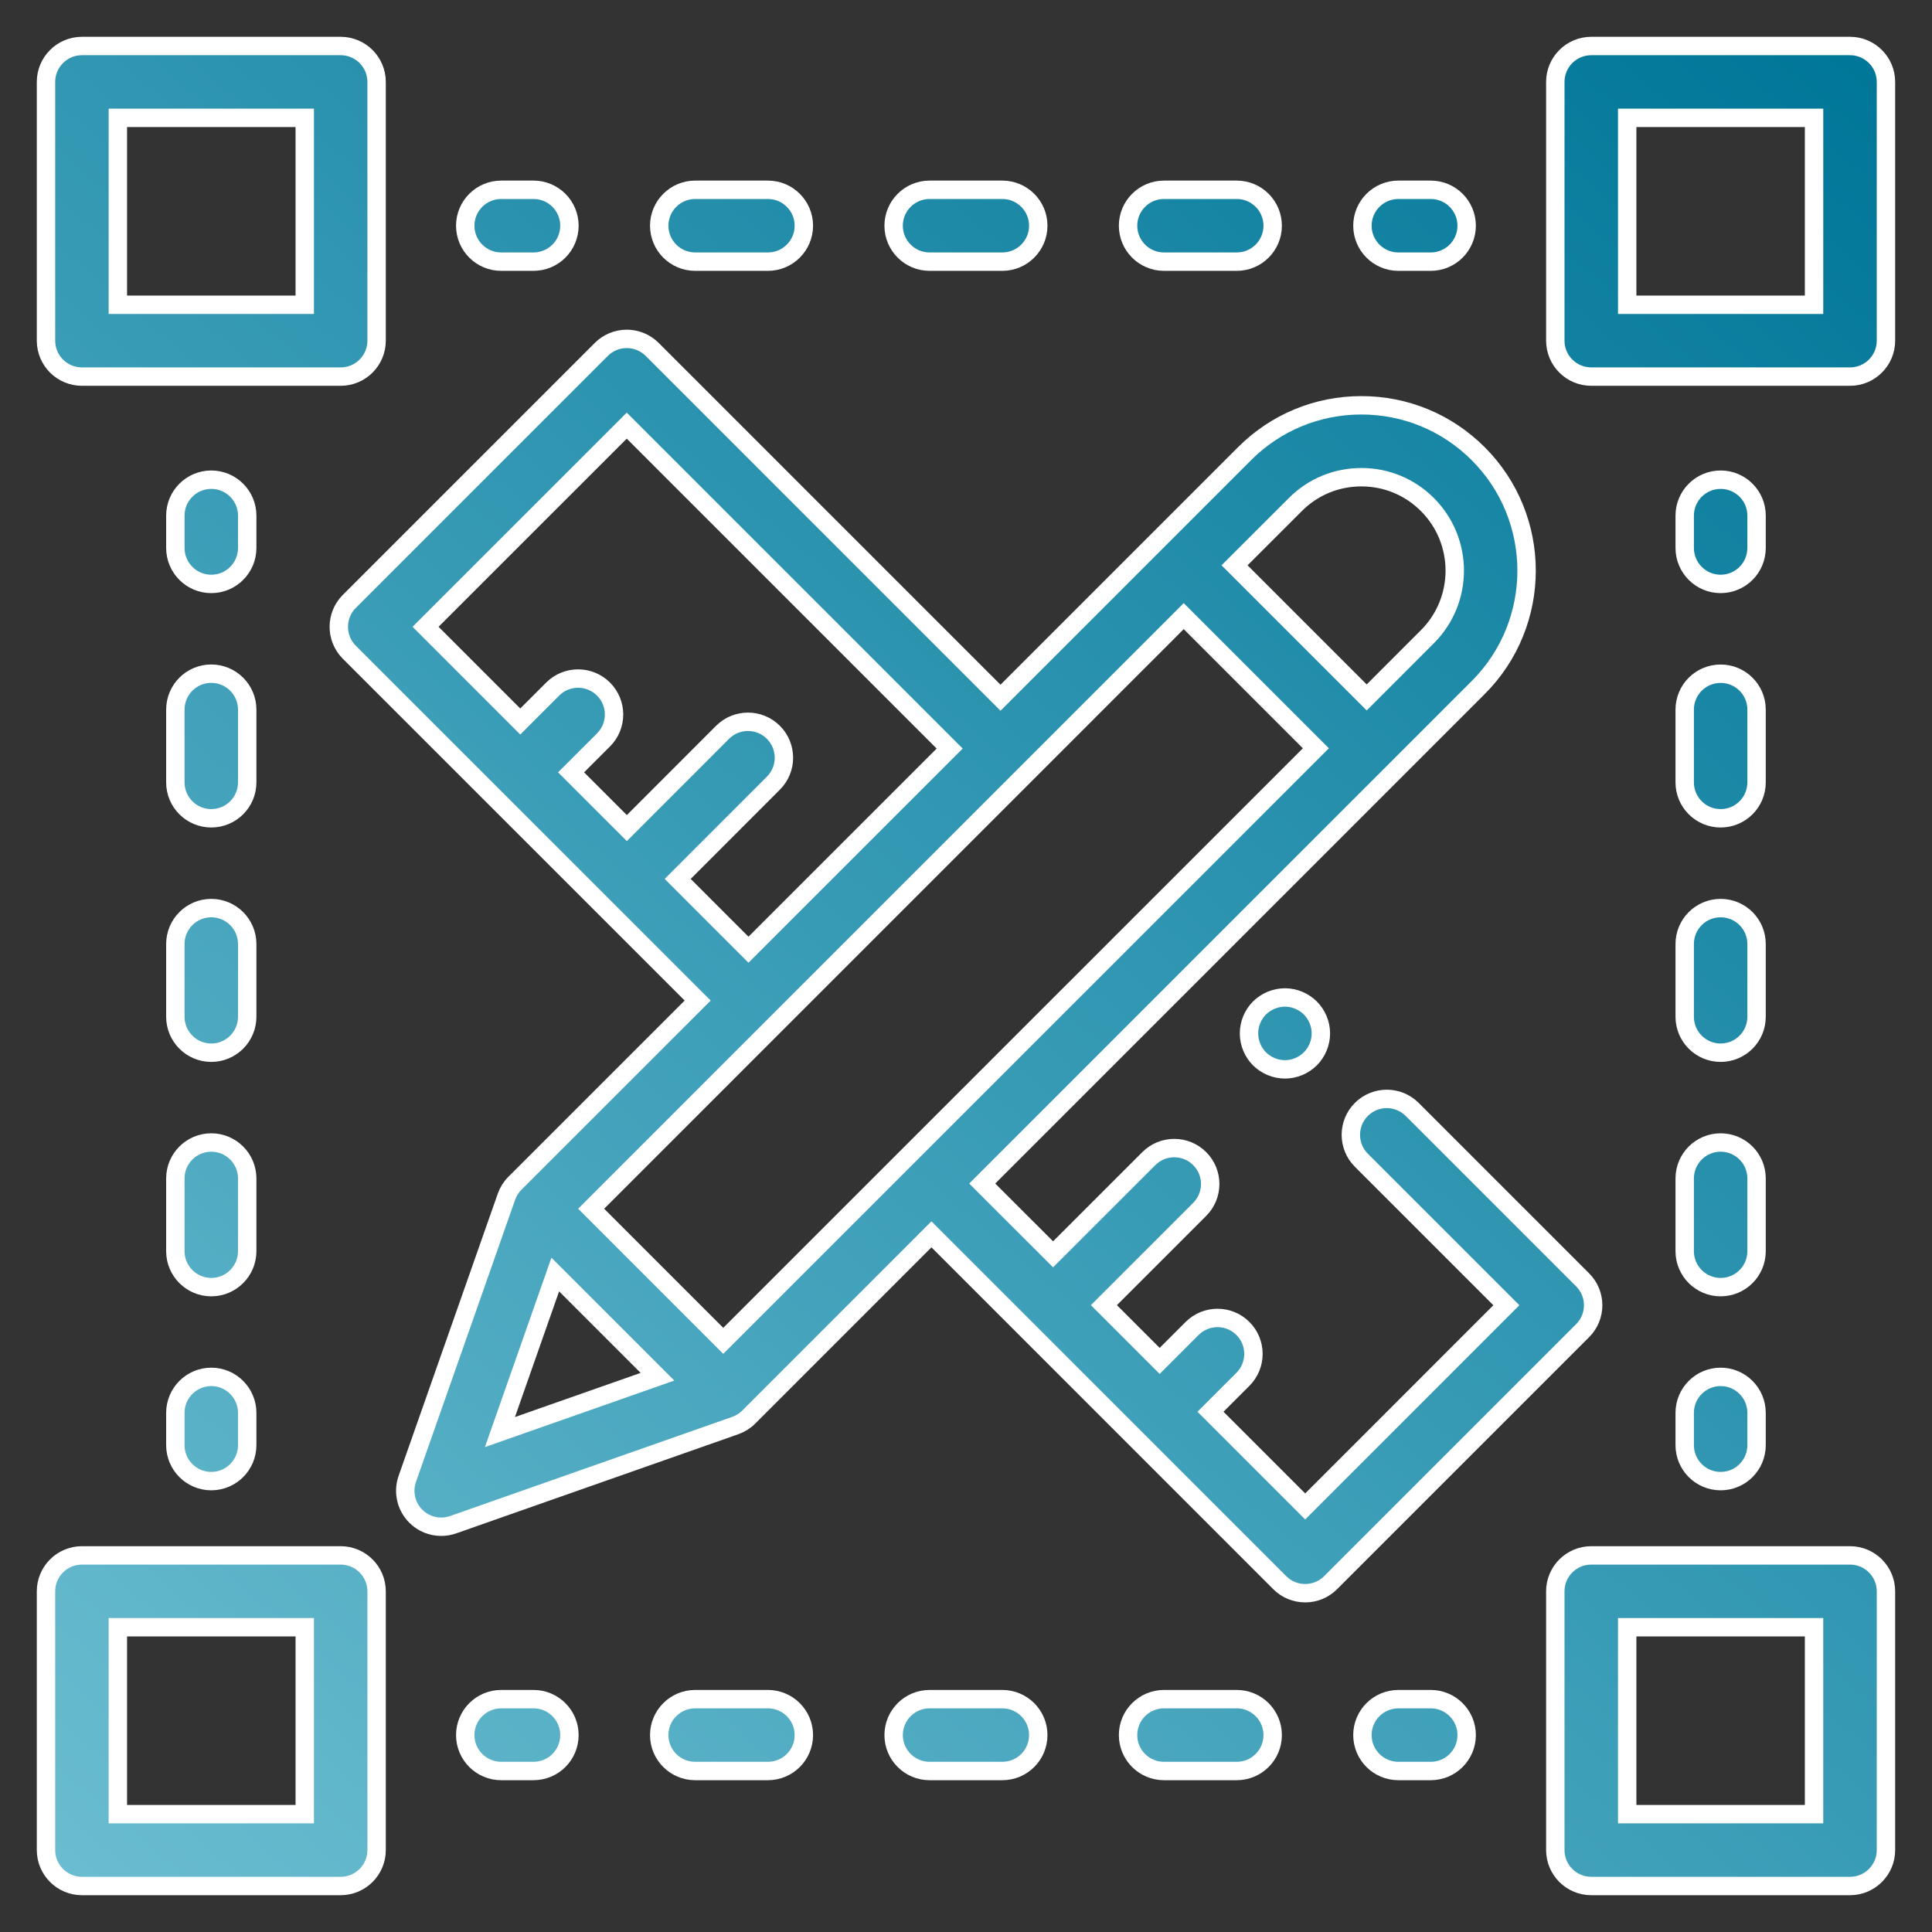 <?xml version="1.0" encoding="UTF-8"?>
<svg width="42px" height="42px" viewBox="0 0 42 42" version="1.1" xmlns="http://www.w3.org/2000/svg" xmlns:xlink="http://www.w3.org/1999/xlink">
    <rect x="0" y="0" width="42" height="42" fill="#333333" stroke="none"/>
    <title>design</title>
    <defs>
        <linearGradient x1="99.997%" y1="0%" x2="0.003%" y2="116.822%" id="linearGradient-1">
            <stop stop-color="#007698" offset="0%"></stop>
            <stop stop-color="#74C3D5" offset="100%"></stop>
        </linearGradient>
    </defs>
    <g id="v1" stroke="none" stroke-width="1" fill="none" fill-rule="evenodd">
        <g id="homepage_v1" transform="translate(-450, -899)" fill="url(#linearGradient-1)" fill-rule="nonzero" stroke="#FFFFFF" stroke-width="0.4">
            <g id="Group-8" transform="translate(0, 800)">
                <g id="Group-6" transform="translate(450, 100)">
                    <g id="design" transform="translate(1, 0)">
                        <path d="M6.406,32.813 C6.837,32.813 7.187,33.163 7.187,33.594 L7.187,33.594 L7.187,39.219 C7.187,39.65 6.837,40 6.406,40 L6.406,40 L0.781,40 C0.35,40 0,39.65 0,39.219 L0,39.219 L0,33.594 C0,33.163 0.35,32.813 0.781,32.813 L0.781,32.813 Z M39.218,32.813 C39.649,32.813 39.999,33.163 39.999,33.594 L39.999,33.594 L39.999,39.219 C39.999,39.65 39.649,40 39.218,40 L39.218,40 L33.593,40 C33.161,40 32.811,39.65 32.811,39.219 L32.811,39.219 L32.811,33.594 C32.811,33.163 33.161,32.813 33.593,32.813 L33.593,32.813 Z M5.625,34.375 L1.562,34.375 L1.562,38.438 L5.625,38.438 L5.625,34.375 Z M38.436,34.375 L34.374,34.375 L34.374,38.438 L38.436,38.438 L38.436,34.375 Z M30.103,35.938 C30.534,35.938 30.884,36.288 30.884,36.719 C30.884,37.151 30.534,37.5 30.103,37.5 L30.103,37.5 L29.4,37.5 C28.968,37.5 28.618,37.151 28.618,36.719 C28.618,36.288 28.968,35.938 29.4,35.938 L29.4,35.938 Z M15.694,35.938 C16.125,35.938 16.475,36.288 16.475,36.719 C16.475,37.151 16.125,37.5 15.694,37.5 L15.694,37.5 L14.113,37.5 C13.681,37.5 13.331,37.151 13.331,36.719 C13.331,36.288 13.681,35.938 14.113,35.938 L14.113,35.938 Z M25.886,35.938 C26.317,35.938 26.667,36.288 26.667,36.719 C26.667,37.151 26.317,37.5 25.886,37.5 L25.886,37.5 L24.304,37.5 C23.873,37.5 23.523,37.151 23.523,36.719 C23.523,36.288 23.873,35.938 24.304,35.938 L24.304,35.938 Z M20.79,35.938 C21.221,35.938 21.571,36.288 21.571,36.719 C21.571,37.151 21.221,37.5 20.79,37.5 L20.79,37.5 L19.208,37.5 C18.777,37.5 18.427,37.151 18.427,36.719 C18.427,36.288 18.777,35.938 19.208,35.938 L19.208,35.938 Z M10.598,35.938 C11.03,35.938 11.379,36.288 11.379,36.719 C11.379,37.151 11.03,37.5 10.598,37.5 L10.598,37.5 L9.895,37.5 C9.464,37.5 9.114,37.151 9.114,36.719 C9.114,36.288 9.464,35.938 9.895,35.938 L9.895,35.938 Z M12.625,6.367 C12.832,6.367 13.031,6.449 13.177,6.595 L13.177,6.595 L20.75,14.168 L26.054,8.864 C26.732,8.185 27.635,7.811 28.595,7.811 C29.555,7.811 30.457,8.185 31.136,8.864 C32.537,10.265 32.537,12.545 31.136,13.946 L31.136,13.946 L20.353,24.729 L21.893,26.268 L23.975,24.187 C24.28,23.882 24.775,23.882 25.08,24.187 C25.385,24.492 25.385,24.987 25.08,25.291 L25.08,25.291 L22.998,27.373 L24.21,28.585 L24.915,27.88 C25.22,27.575 25.715,27.575 26.02,27.88 C26.325,28.185 26.325,28.68 26.02,28.985 L26.02,28.985 L25.315,29.69 L27.374,31.749 L31.747,27.375 L28.595,24.223 C28.29,23.918 28.29,23.423 28.595,23.118 C28.9,22.813 29.395,22.813 29.7,23.118 L29.7,23.118 L33.405,26.823 C33.71,27.128 33.71,27.622 33.405,27.927 L33.405,27.927 L27.926,33.406 C27.78,33.553 27.581,33.635 27.374,33.635 C27.166,33.635 26.967,33.553 26.821,33.406 L26.821,33.406 L19.249,25.833 L15.276,29.807 C15.193,29.89 15.092,29.952 14.982,29.991 L14.982,29.991 L8.85,32.146 C8.766,32.175 8.678,32.19 8.591,32.19 C8.388,32.19 8.188,32.11 8.039,31.961 C7.827,31.749 7.755,31.433 7.854,31.15 L7.854,31.15 L10.009,25.018 C10.047,24.908 10.11,24.807 10.193,24.724 L10.193,24.724 L14.167,20.751 L6.594,13.179 C6.289,12.874 6.289,12.379 6.594,12.074 L6.594,12.074 L12.073,6.595 C12.219,6.449 12.418,6.367 12.625,6.367 Z M36.405,28.932 C36.837,28.932 37.186,29.283 37.186,29.714 L37.186,29.714 L37.186,30.417 C37.186,30.848 36.837,31.198 36.405,31.198 C35.974,31.198 35.624,30.848 35.624,30.417 L35.624,30.417 L35.624,29.714 C35.624,29.283 35.974,28.932 36.405,28.932 Z M3.593,28.932 C4.024,28.932 4.374,29.283 4.374,29.714 L4.374,29.714 L4.374,30.417 C4.374,30.848 4.024,31.198 3.593,31.198 C3.162,31.198 2.812,30.848 2.812,30.417 L2.812,30.417 L2.812,29.714 C2.812,29.283 3.162,28.932 3.593,28.932 Z M11.071,26.707 L9.868,30.132 L13.293,28.929 L11.071,26.707 Z M24.733,12.394 L11.851,25.277 L14.723,28.149 L27.606,15.267 L24.733,12.394 Z M3.593,23.837 C4.024,23.837 4.374,24.187 4.374,24.618 L4.374,24.618 L4.374,26.2 C4.374,26.631 4.024,26.981 3.593,26.981 C3.162,26.981 2.812,26.631 2.812,26.2 L2.812,26.2 L2.812,24.618 C2.812,24.187 3.162,23.837 3.593,23.837 Z M36.405,23.837 C36.837,23.837 37.186,24.187 37.186,24.618 L37.186,24.618 L37.186,26.2 C37.186,26.631 36.837,26.981 36.405,26.981 C35.974,26.981 35.624,26.631 35.624,26.2 L35.624,26.2 L35.624,24.618 C35.624,24.187 35.974,23.837 36.405,23.837 Z M26.934,20.684 C27.139,20.684 27.34,20.768 27.486,20.913 C27.631,21.059 27.715,21.26 27.715,21.465 C27.715,21.671 27.631,21.873 27.486,22.018 C27.34,22.163 27.139,22.247 26.934,22.247 C26.727,22.247 26.526,22.163 26.38,22.018 C26.235,21.873 26.152,21.671 26.152,21.465 C26.152,21.26 26.235,21.059 26.38,20.913 C26.526,20.768 26.727,20.684 26.934,20.684 Z M3.593,18.741 C4.024,18.741 4.374,19.091 4.374,19.522 L4.374,19.522 L4.374,21.104 C4.374,21.535 4.024,21.885 3.593,21.885 C3.162,21.885 2.812,21.535 2.812,21.104 L2.812,21.104 L2.812,19.522 C2.812,19.091 3.162,18.741 3.593,18.741 Z M36.405,18.741 C36.837,18.741 37.186,19.091 37.186,19.522 L37.186,19.522 L37.186,21.104 C37.186,21.535 36.837,21.885 36.405,21.885 C35.974,21.885 35.624,21.535 35.624,21.104 L35.624,21.104 L35.624,19.522 C35.624,19.091 35.974,18.741 36.405,18.741 Z M12.625,8.253 L8.251,12.626 L10.31,14.685 L11.015,13.98 C11.32,13.675 11.815,13.675 12.12,13.98 C12.425,14.286 12.425,14.78 12.12,15.085 L12.12,15.085 L11.415,15.79 L12.627,17.002 L14.708,14.92 C15.013,14.615 15.508,14.615 15.813,14.92 C16.118,15.226 16.118,15.72 15.813,16.025 L15.813,16.025 L13.732,18.107 L15.271,19.646 L19.645,15.273 L12.625,8.253 Z M3.593,13.645 C4.024,13.645 4.374,13.995 4.374,14.427 L4.374,14.427 L4.374,16.008 C4.374,16.44 4.024,16.789 3.593,16.789 C3.162,16.789 2.812,16.44 2.812,16.008 L2.812,16.008 L2.812,14.427 C2.812,13.995 3.162,13.645 3.593,13.645 Z M36.405,13.646 C36.837,13.646 37.186,13.995 37.186,14.427 L37.186,14.427 L37.186,16.008 C37.186,16.44 36.837,16.789 36.405,16.789 C35.974,16.789 35.624,16.44 35.624,16.008 L35.624,16.008 L35.624,14.427 C35.624,13.995 35.974,13.646 36.405,13.646 Z M28.595,9.374 C28.052,9.374 27.542,9.585 27.159,9.969 L27.159,9.969 L25.838,11.289 L28.711,14.162 L30.031,12.841 C30.823,12.049 30.823,10.761 30.031,9.969 C29.648,9.585 29.138,9.374 28.595,9.374 Z M3.593,9.428 C4.024,9.428 4.374,9.778 4.374,10.209 L4.374,10.209 L4.374,10.912 C4.374,11.344 4.024,11.694 3.593,11.694 C3.162,11.694 2.812,11.344 2.812,10.912 L2.812,10.912 L2.812,10.209 C2.812,9.778 3.162,9.428 3.593,9.428 Z M36.405,9.428 C36.837,9.428 37.186,9.778 37.186,10.209 L37.186,10.209 L37.186,10.912 C37.186,11.344 36.837,11.694 36.405,11.694 C35.974,11.694 35.624,11.344 35.624,10.912 L35.624,10.912 L35.624,10.209 C35.624,9.778 35.974,9.428 36.405,9.428 Z M6.406,0 C6.837,0 7.187,0.35 7.187,0.781 L7.187,0.781 L7.187,6.406 C7.187,6.837 6.837,7.187 6.406,7.187 L6.406,7.187 L0.781,7.187 C0.35,7.187 0,6.837 0,6.406 L0,6.406 L0,0.781 C0,0.35 0.35,0 0.781,0 L0.781,0 Z M39.218,0 C39.649,0 39.999,0.35 39.999,0.781 L39.999,0.781 L39.999,6.406 C39.999,6.837 39.649,7.187 39.218,7.187 L39.218,7.187 L33.593,7.187 C33.161,7.187 32.811,6.837 32.811,6.406 L32.811,6.406 L32.811,0.781 C32.811,0.35 33.161,0 33.593,0 L33.593,0 Z M5.625,1.562 L1.562,1.562 L1.562,5.625 L5.625,5.625 L5.625,1.562 Z M38.436,1.562 L34.374,1.562 L34.374,5.625 L38.436,5.625 L38.436,1.562 Z M30.103,3.126 C30.534,3.126 30.884,3.476 30.884,3.907 C30.884,4.338 30.534,4.688 30.103,4.688 L30.103,4.688 L29.4,4.688 C28.968,4.688 28.618,4.338 28.618,3.907 C28.618,3.476 28.968,3.126 29.4,3.126 L29.4,3.126 Z M25.886,3.126 C26.317,3.126 26.667,3.476 26.667,3.907 C26.667,4.338 26.317,4.688 25.886,4.688 L25.886,4.688 L24.304,4.688 C23.873,4.688 23.523,4.338 23.523,3.907 C23.523,3.476 23.873,3.126 24.304,3.126 L24.304,3.126 Z M20.79,3.126 C21.221,3.126 21.571,3.476 21.571,3.907 C21.571,4.338 21.221,4.688 20.79,4.688 L20.79,4.688 L19.208,4.688 C18.777,4.688 18.427,4.338 18.427,3.907 C18.427,3.476 18.777,3.126 19.208,3.126 L19.208,3.126 Z M15.694,3.126 C16.125,3.126 16.475,3.476 16.475,3.907 C16.475,4.338 16.125,4.688 15.694,4.688 L15.694,4.688 L14.113,4.688 C13.681,4.688 13.331,4.338 13.331,3.907 C13.331,3.476 13.681,3.126 14.113,3.126 L14.113,3.126 Z M10.598,3.126 C11.03,3.126 11.379,3.476 11.379,3.907 C11.379,4.338 11.03,4.688 10.598,4.688 L10.598,4.688 L9.895,4.688 C9.464,4.688 9.114,4.338 9.114,3.907 C9.114,3.476 9.464,3.126 9.895,3.126 L9.895,3.126 Z" id="Combined-Shape"></path>
                    </g>
                </g>
            </g>
        </g>
    </g>
</svg>
